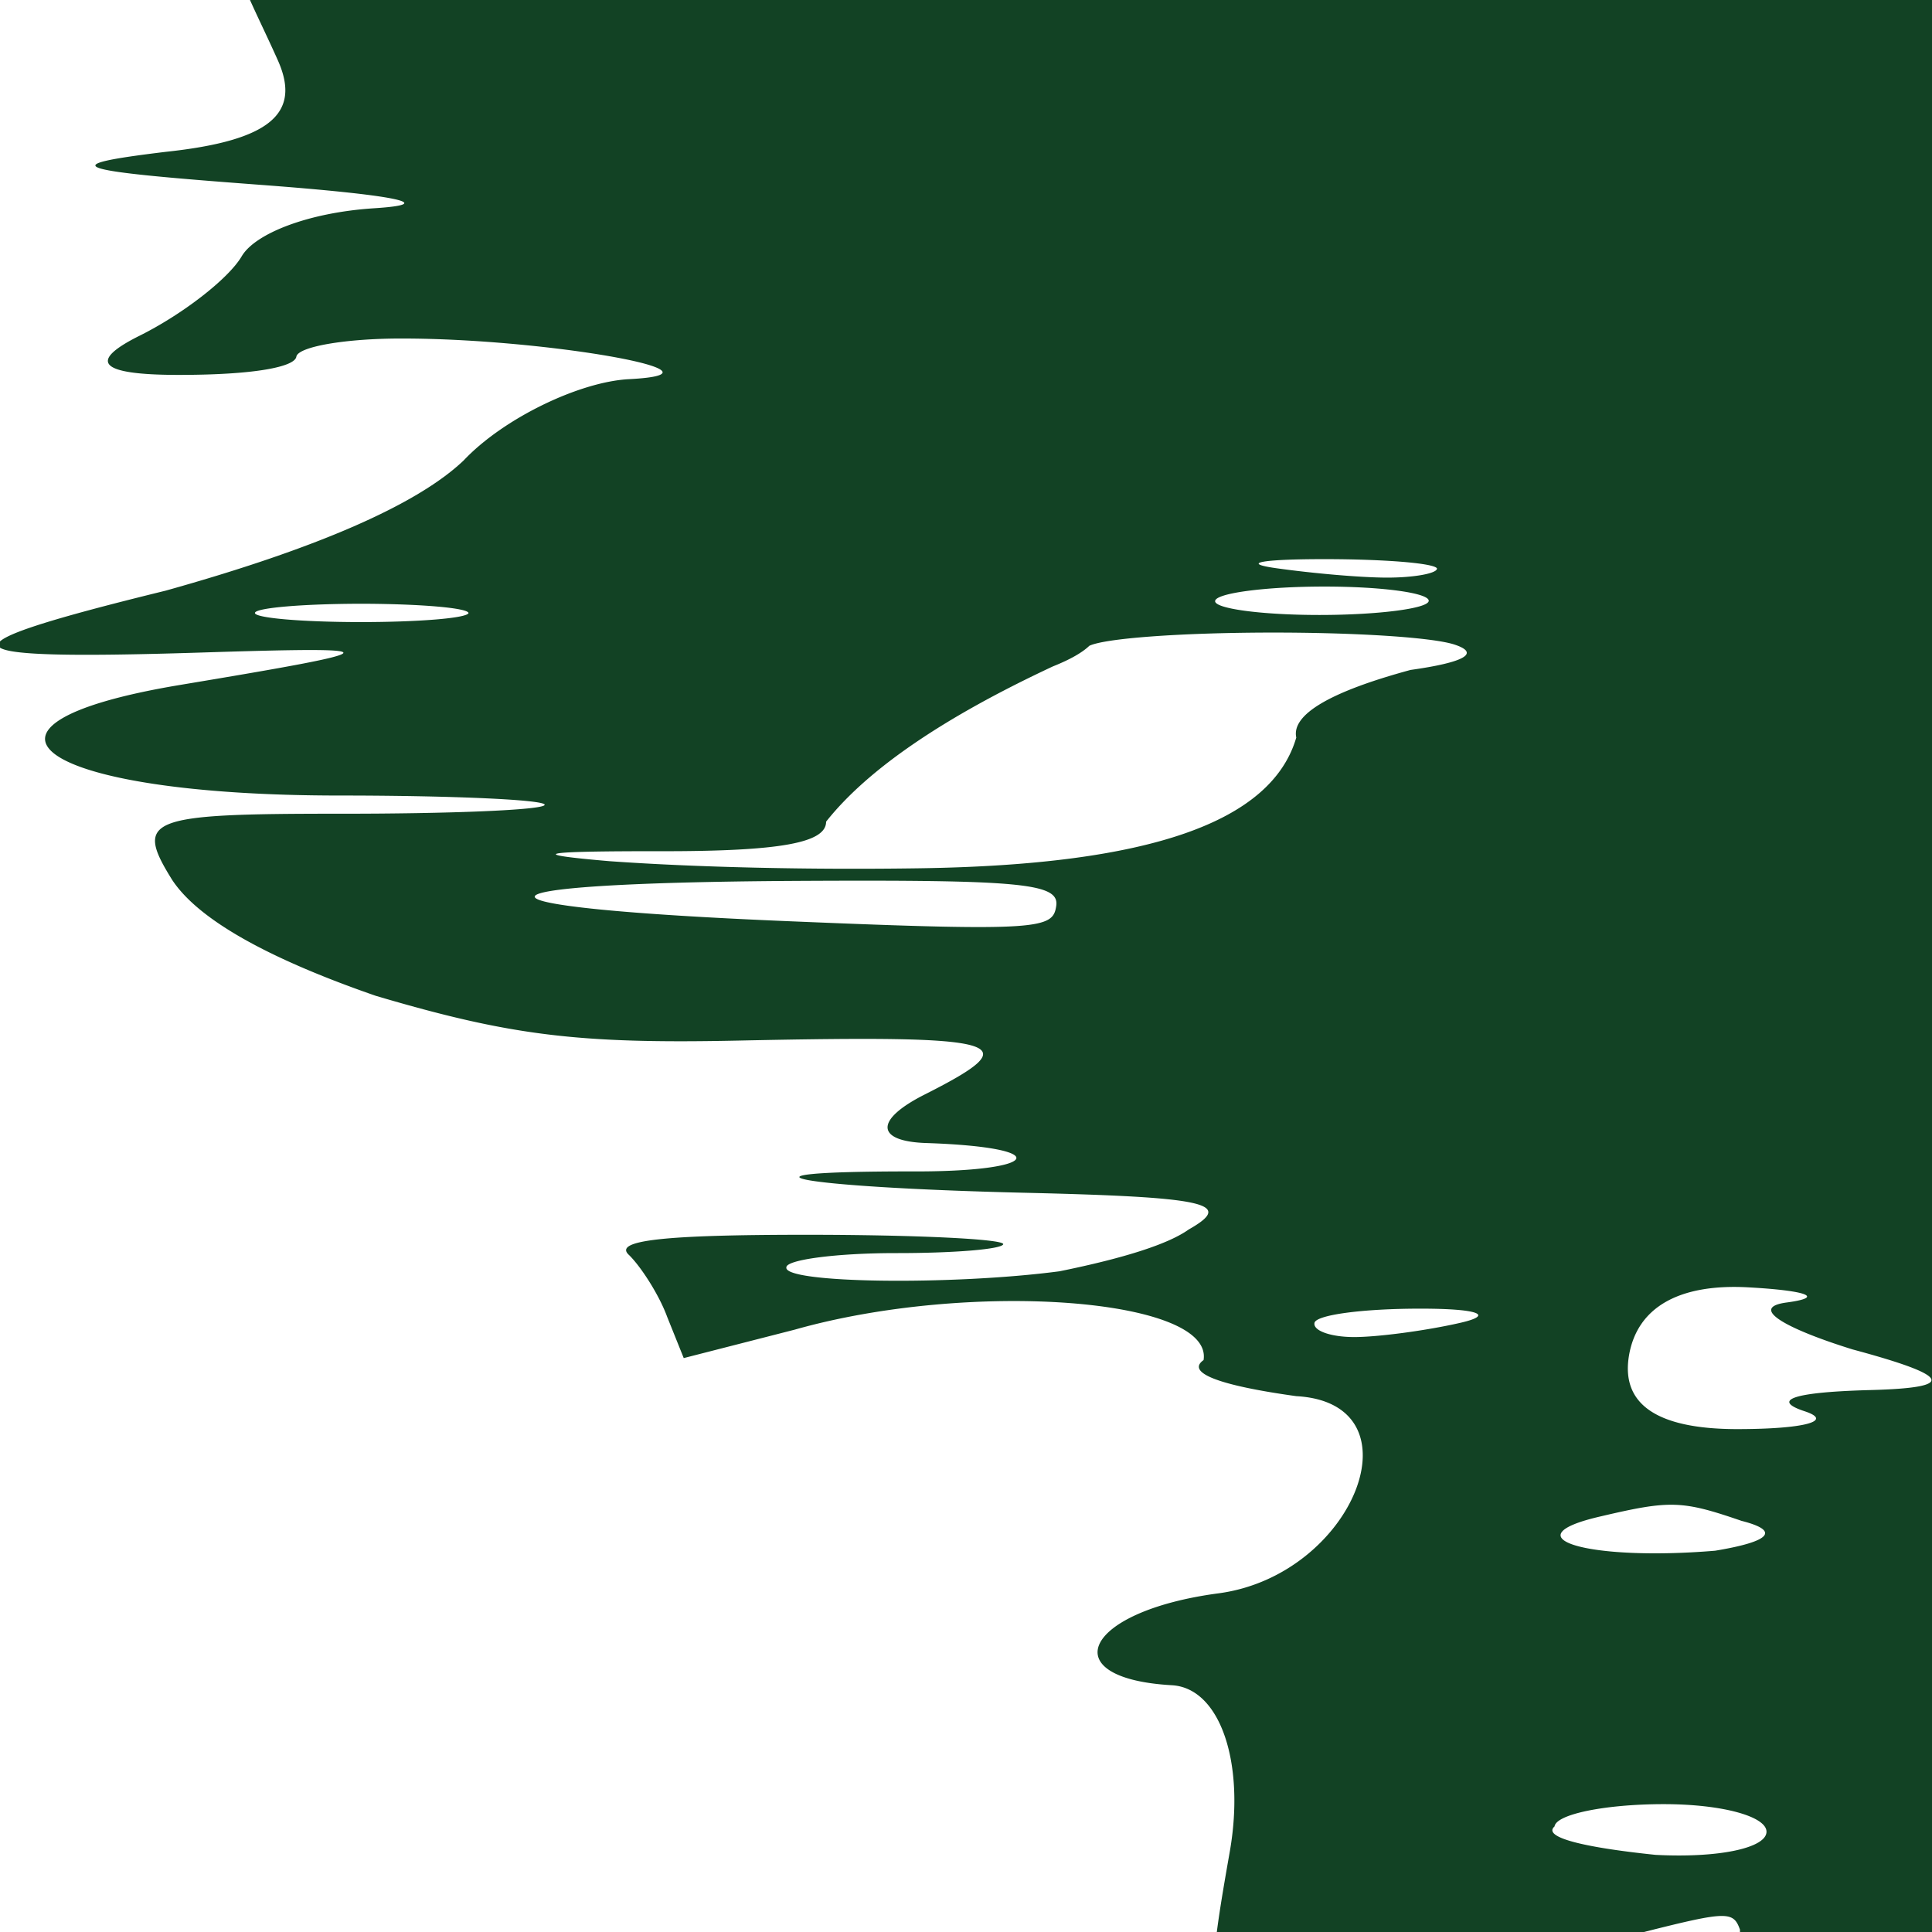 <svg xmlns="http://www.w3.org/2000/svg" xmlns:xlink="http://www.w3.org/1999/xlink" xmlns:svgjs="http://svgjs.com/svgjs" id="SvgjsSvg1001" width="288" height="288" version="1.1"><defs id="SvgjsDefs1002"/><g id="SvgjsG1008"><svg xmlns="http://www.w3.org/2000/svg" fill="#124224" preserveAspectRatio="none" viewBox="0 0 11.67 136" width="288" height="288"><rect width="100%" height="100%" fill="none"/><g class="currentLayer color000 svgShape" fill="#124224"><path fill="#124224" d="M7.35 136h2.58c.5-1.47.54-1.48.58-.17v.17h1.17V0H1.51c.05 1.3.11 2.72.17 4.29.14 3.71-.05 5.62-.68 6.4-.67.95-.59 1.31.56 2.31.83.72 1.1 1.36.7 1.66s-.72 1.79-.8 3.38-.36 4.11-.62 5.61c-.31 1.81-.24 2.73.23 2.74s.71-.57.72-1.28.3-1.29.64-1.28c.87 0 2.05 2.45 1.37 2.86-.3.18-.76 2.76-1 5.73A45 45 0 0 1 1 41.58c-1.4 4-1.36 4.93.2 4.36 1.19-.44 1.18-.23-.12 2.29C-.37 51.07.24 56 2.05 56c.69 0 1.25.3 1.24.66s-.57.63-1.25.62c-1.15 0-1.23.36-1 4.66a44.42 44.42 0 0 0 1.23 8.16c.81 2.79 1.22 3.39 2.19 3.15 1.62-.4 1.76.06 1.13 3.77-.31 1.81-.3 3.31 0 3.44.79.3.7 2.05-.09 2-1.2 0-.68 1.12.68 1.5 1.11.3 1.28.74 1 2.59a10.9 10.9 0 0 1-.78 2.94c-.65 1-1.67.85-1.65-.28 0-.53.3-1 .66-1a.64.64 0 0 0 .65-.63c0-.36-.53-.66-1.19-.66-.86 0-1.17.39-1.07 1.43.07.8.18 2.76.23 4.35l.1 2.9.67-2c1.06-3.5 2.53-2.22 2.47 2.14a3.93 3.93 0 0 0 .56 2.54c.76.49.35 12.61-.47 13.88s-1 6-.28 6.47c.29.21.44 5.43.35 11.6-.03 2-.06 3.97-.08 5.77zM2.17 43.79a.64.64 0 0 1-.63-.65.65.65 0 0 1 .65-.64.66.66 0 0 1 .64.66.65.65 0 0 1-.66.63zM9.84 95.4c.05-3.36.3-5.05.72-4.78a.77.77 0 0 1 .23 1.07c-.23.37 0 1.85.4 3.3.6 1.88.63 2.7.11 2.86s-.58.8-.4 1.49 0 1.26-.41 1.26c-.49-.01-.7-1.81-.65-5.2zm-.17 11.34c.42-1.15.49-1.12.85.32a2.69 2.69 0 0 1-.16 2.1c-.77.75-1.25-.93-.69-2.42zm.38 20.26c.36 0 .63.9.62 2s-.29 1.8-.67 1.57a2.72 2.72 0 0 1-.61-2c.01-.87.31-1.57.66-1.57zM8 39.36a.68.68 0 0 1 .68.66c0 .35-.14.64-.3.64s-.45-.3-.67-.66-.09-.64.29-.64zm0 1.93c.35 0 .63.45.63 1s-.31 1-.66 1-.64-.45-.63-1 .31-1 .66-1zM4.79 64.86c-2.09-1-2.07-2.7 0-2.85 1.38-.09 1.61.16 1.59 1.76s-.09 1.82-1.59 1.09zm.77-3.74a2.31 2.31 0 0 1-1.88-.5c-.51-.51-.42-.71.31-.7s1-.6 1-2.08a96.85 96.85 0 0 1 1.37-10.93 12 12 0 0 0 .22-1.45 1.13 1.13 0 0 1 2.21-.07 2.31 2.31 0 0 1-.27 1.77 14.86 14.86 0 0 0-.69 4.76c-.15 5.97-.89 8.96-2.27 9.2zm2.62 33c-.14 0-.25-.44-.24-1s.29-1 .64-1 .45.44.24 1-.5 1-.64 1z" class="selected colore8521a svgShape"/></g></svg></g></svg>